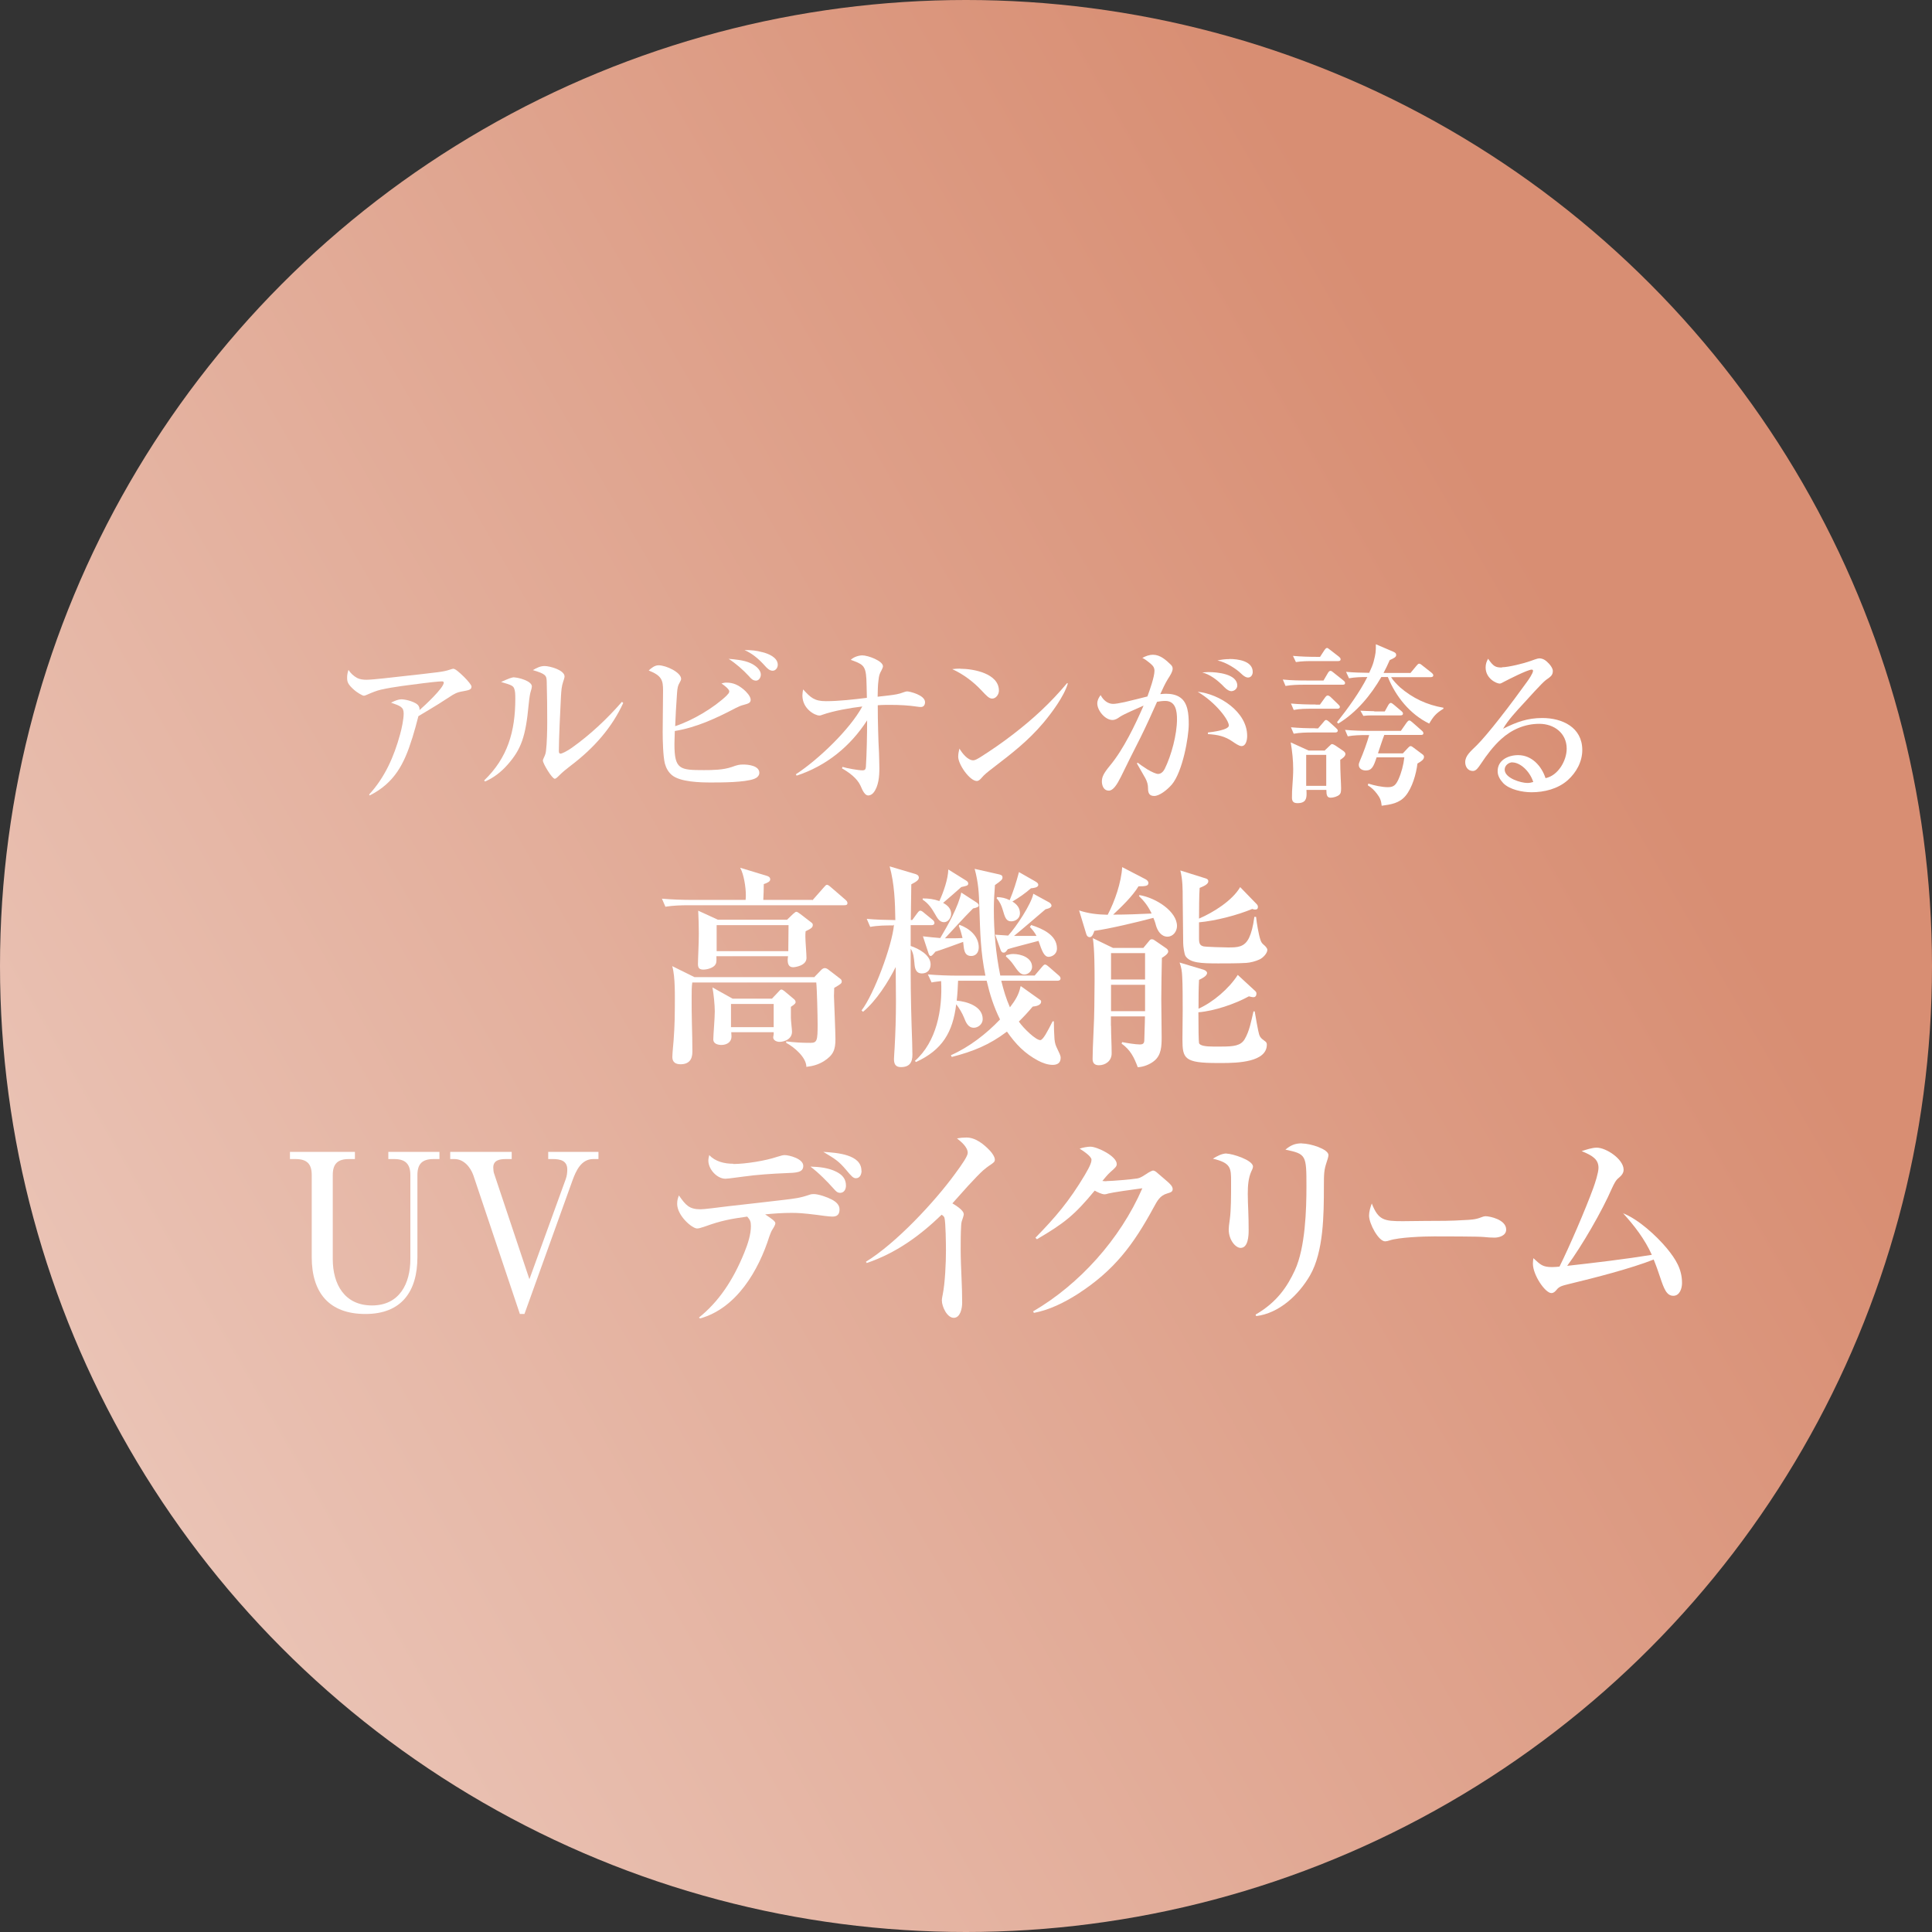 <?xml version="1.0" encoding="UTF-8"?><svg id="_レイヤー_2" xmlns="http://www.w3.org/2000/svg" xmlns:xlink="http://www.w3.org/1999/xlink" viewBox="0 0 156.12 156.12"><rect x="0" y="0" width="156.12" height="156.12" fill="#333333" stroke="none"/><defs><style>.cls-1{fill:#fff;}.cls-2{fill:url(#_名称未設定グラデーション_208);}</style><linearGradient id="_名称未設定グラデーション_208" x1="10.45" y1="117.1" x2="145.68" y2="39.02" gradientUnits="userSpaceOnUse"><stop offset="0" stop-color="#eac3b5"/><stop offset=".86" stop-color="#d88e73"/></linearGradient></defs><g id="_デザイン"><circle class="cls-2" cx="78.06" cy="78.06" r="78.06"/><path class="cls-1" d="M33.31,59.65c-.64,2.07-1.43,3.62-3.44,4.63l-.04-.08c1.27-1.38,2.01-3.06,2.5-4.86.13-.45.29-1.23.29-1.68,0-.52-.25-.61-1.02-.88.35-.17.59-.27.84-.27.35,0,1.24.22,1.4.56.06.11.07.2.06.31.38-.33,1.96-1.79,1.96-2.22,0-.08-.08-.1-.15-.1-.29,0-1.19.11-1.52.15-1.13.15-2.29.27-3.41.52-.35.08-.74.24-1.08.39-.15.07-.24.1-.29.1-.15,0-.64-.33-.77-.45-.54-.47-.59-.67-.59-1.01,0-.21.03-.39.11-.63.18.29.42.5.71.66.21.11.5.14.75.14.6-.01,2.22-.21,2.87-.28.94-.1,2-.22,2.88-.33.45-.06.7-.11.99-.21.17-.06.24-.07.27-.07.15,0,.45.25.87.66.32.32.6.66.6.78,0,.25-.2.29-.69.38-.5.08-.71.21-1.09.46-.21.14-.52.34-.87.56-.45.28-1.12.68-1.64.99-.15.6-.32,1.2-.5,1.79Z"/><path class="cls-1" d="M41.55,54.74c.31,0,1.43.28,1.43.73,0,.07-.04.24-.08.36-.06.18-.11.42-.18,1.1-.24,2.57-.59,3.61-1.72,4.88-.52.59-1.13,1.05-1.8,1.34l-.08-.08c1.9-1.83,2.52-3.96,2.52-6.6,0-.36-.01-.6-.07-.77-.08-.28-.21-.34-1.08-.59.61-.28.87-.38,1.08-.38ZM44.01,53.82c.42,0,1.61.33,1.61.84,0,.11-.07.31-.11.42-.13.39-.15.71-.18,1.2-.06,1.09-.17,3.49-.17,4.4,0,.1.01.22.14.22.11,0,.52-.2.89-.46,1.48-1.05,2.84-2.32,4.07-3.73l.1.1c-.89,1.94-2.32,3.61-4.24,5.06-.35.27-.64.5-.95.81-.18.18-.27.25-.34.25-.22,0-.96-1.23-.96-1.47,0-.06.03-.14.1-.28.08-.17.13-.32.15-.5.08-.6.1-1.72.1-2.35,0-1.09-.01-2.15-.04-3.23-.01-.52-.08-.64-1.12-.95.31-.18.59-.33.95-.33Z"/><path class="cls-1" d="M58.73,56.18c.13-.11.2-.21.2-.31,0-.2-.47-.53-.63-.64.14-.04.24-.07.39-.07.54,0,.94.17,1.41.56.21.18.56.54.56.83,0,.25-.2.31-.57.41-.27.07-.38.13-.63.25-1.59.83-3.16,1.57-4.93,1.86-.01.41-.03.8-.03,1.06,0,2.05.43,2.1,2.38,2.1.71,0,1.55-.01,2.25-.25.47-.17.61-.2.94-.2.42,0,1.29.1,1.29.67,0,.24-.2.41-.42.49-.78.29-2.63.29-3.52.29-.84,0-2.47-.04-3.13-.6-.29-.25-.46-.56-.56-.92-.15-.57-.18-1.92-.18-2.53,0-1.08.03-2.45.03-3.38,0-.83-.1-1.2-1.16-1.62.22-.2.48-.42.8-.42.6,0,1.82.57,1.82,1.1,0,.08-.06.2-.13.32-.13.22-.17.41-.2.82-.06.74-.14,2.26-.15,2.68,1.4-.46,3.13-1.48,4.19-2.5ZM60.61,53.57c.35.15.87.5.87.95,0,.21-.14.48-.39.48s-.41-.17-.56-.35c-.49-.53-1.05-1.02-1.65-1.41.53.04,1.24.11,1.73.33ZM61.61,52.7c.49.12,1.24.43,1.24,1.02,0,.25-.18.48-.41.48-.24,0-.43-.17-.64-.41-.53-.59-1.06-1.01-1.64-1.26.6,0,.96.04,1.44.17Z"/><path class="cls-1" d="M64.37,62.67l-.06-.1c1.86-1.22,4.38-3.65,5.37-5.48-.96.11-2.33.35-3.23.67-.07.03-.15.06-.24.06-.36,0-1.37-.54-1.37-1.62,0-.15.03-.35.06-.49.6.66.91.95,1.84.95,1.06,0,2.25-.14,3.31-.27-.01-.64-.03-1.22-.04-1.52-.06-1.13-.32-1.2-1.26-1.55.22-.22.62-.36.94-.36.46,0,1.66.45,1.66.88,0,.08-.06.21-.11.31-.18.32-.21.45-.25.81-.06.41-.06.92-.07,1.34.27-.03.6-.07.88-.1.49-.06.84-.11,1.19-.25.1-.04.24-.08.32-.08.18,0,1.44.29,1.44.87,0,.21-.1.39-.33.39-.07,0-.15,0-.33-.03-.64-.1-1.38-.14-2.14-.14-.34,0-.69,0-1.02.03,0,.69.01,1.36.03,2.04.01.59.04,1.2.07,1.79.01.45.03.92.03,1.26,0,.64-.06,1.47-.48,1.98-.1.13-.27.22-.42.22-.27,0-.45-.38-.62-.78-.28-.62-.94-1.09-1.5-1.41l.04-.12c.34.11,1.27.28,1.62.28.18,0,.25-.07.27-.27.07-1.05.1-2.71.1-3.77-1.37,2.12-3.3,3.68-5.7,4.47Z"/><path class="cls-1" d="M77.59,54.04c1.08,0,3.13.38,3.13,1.77,0,.31-.24.64-.54.64-.25,0-.42-.18-.88-.67-.62-.66-1.4-1.27-2.35-1.71.24-.03.47-.04.64-.04ZM78.64,61.44c.15,0,.32-.1.57-.25.84-.53,1.76-1.16,2.64-1.84,1.64-1.26,3.05-2.56,4.38-4.15l.06.03c-.31,1.05-1.31,2.38-1.97,3.17-1.22,1.45-2.54,2.47-4.04,3.62-.47.36-.73.56-.99.87-.1.11-.21.22-.36.22-.56,0-1.5-1.33-1.5-1.96,0-.22.04-.43.1-.66.21.36.66.95,1.12.95Z"/><path class="cls-1" d="M93.29,54.21c0-.29-.13-.43-.41-.66-.18-.15-.36-.28-.57-.39.28-.14.54-.25.87-.25.56,0,1.03.41,1.43.8.08.08.15.18.15.32,0,.24-.22.59-.38.83-.24.39-.43.81-.62,1.23.15-.01.29-.03.45-.03.41,0,.84.07,1.17.31.61.43.68,1.33.68,2.15,0,1.03-.49,3.84-1.37,4.88-.41.47-1.02.92-1.42.92s-.5-.24-.5-.61c0-.31-.07-.55-.22-.83-.17-.29-.39-.68-.68-1.19l.06-.06c.17.13.46.34.8.55.35.21.7.36.85.36.25,0,.43-.2.54-.41.54-1.1.99-2.78.99-4.01,0-.66-.1-1.48-.95-1.48-.21,0-.45.03-.66.07-.29.67-.95,2.11-1.33,2.87-.52,1.02-1.19,2.36-1.59,3.19-.32.64-.63,1.12-.98,1.12-.39,0-.54-.36-.56-.7-.01-.41.15-.71.66-1.33,1.09-1.31,2.04-3.3,2.71-4.84-.46.21-1.54.66-1.89.89-.2.14-.38.27-.63.27-.59,0-1.22-.77-1.22-1.33,0-.26.11-.47.27-.68.2.39.56.71,1.01.71.18,0,.54-.06.95-.15.66-.15,1.45-.36,1.82-.45.18-.49.57-1.58.57-2.07ZM100.78,59.47c0,.29-.08.82-.46.82-.2,0-.53-.24-.71-.36-.64-.45-1.23-.56-2-.61v-.13c.31-.03,1.69-.2,1.69-.56,0-.45-1.05-1.86-2.52-2.73,1.75.17,4,1.62,4,3.56ZM97.66,54.31c.68,0,2.32.14,2.32,1.09,0,.24-.21.43-.45.45-.18.01-.39-.11-.59-.32-.6-.63-1.22-1.05-1.79-1.19.17-.01.34-.03.5-.03ZM99.34,53.25c.68,0,1.89.15,1.89,1.05,0,.22-.13.45-.38.45-.13,0-.31-.07-.57-.33-.35-.35-1.2-.91-1.9-1.05.33-.07.61-.11.96-.11Z"/><path class="cls-1" d="M105.65,54.99h1.3l.35-.6c.08-.14.15-.18.22-.18s.17.08.25.15l.78.62c.08.07.14.11.14.21,0,.13-.1.14-.21.14h-3.09c-.5,0-1.01.01-1.51.1l-.22-.52c.66.07,1.33.08,1.98.08ZM106.31,56.94h.35l.41-.57c.06-.08.13-.17.22-.17.07,0,.18.07.25.14l.59.57c.1.1.14.14.14.21,0,.13-.11.15-.21.15h-2c-.52,0-1.02,0-1.52.1l-.22-.52c.66.06,1.33.08,2,.08ZM106.3,58.86h.21l.43-.5c.11-.14.15-.18.22-.18s.2.1.25.15l.55.5c.11.1.14.14.14.21,0,.12-.11.15-.21.15h-1.84c-.5,0-1.01.01-1.51.1l-.22-.52c.66.06,1.31.08,1.99.08ZM107.02,60.67l.41-.39c.14-.14.15-.15.21-.15.08,0,.2.07.28.12l.63.43c.08.06.17.14.17.25,0,.2-.28.38-.42.47,0,1.01.07,1.93.07,2.29,0,.32-.03.43-.14.53-.15.14-.48.24-.7.24-.29,0-.35-.2-.35-.63h-1.61c.01.13.01.31.01.36-.01.33-.06.71-.73.71-.33,0-.45-.14-.45-.45,0-.34.01-.68.04-1.02.03-.42.06-.84.06-1.27,0-.73-.08-1.45-.2-2.17l1.45.66h1.26ZM106.49,53.08h.18l.35-.54c.06-.08.13-.18.21-.18.06,0,.11.04.25.15l.71.55c.07.06.14.12.14.21,0,.13-.1.15-.21.15h-1.89c-.52,0-1.02,0-1.51.08l-.24-.5c.67.06,1.33.08,2,.08ZM105.55,63.5h1.62v-2.5h-1.62v2.5ZM113.97,54.39l.49-.59c.1-.11.14-.17.22-.17s.18.08.25.14l.75.59c.07.06.14.13.14.21,0,.12-.11.15-.22.15h-3.19c.17.28.48.59.71.81,1.03.89,2.18,1.43,3.52,1.66v.08c-.59.36-.81.62-1.15,1.2-1.54-.74-2.71-2.19-3.34-3.76h-.53c-.85,1.47-2.01,2.87-3.48,3.76l-.1-.11c.84-1.06,1.84-2.43,2.45-3.65-.5,0-.99.01-1.48.1l-.24-.52c.63.06,1.26.07,1.87.08.14-.29.31-.69.36-.91.17-.66.18-.78.18-1.4l1.4.6c.13.06.24.11.24.27,0,.17-.17.25-.52.41-.15.35-.32.7-.5,1.04h2.15ZM111.36,60.88h2l.42-.45c.06-.06.13-.14.21-.14.07,0,.18.08.24.13l.67.5c.1.07.17.13.17.24,0,.22-.22.36-.53.54-.1.84-.42,1.96-.96,2.61-.5.6-1.19.7-1.93.8-.04-.42-.13-.64-.39-.98-.22-.28-.43-.49-.73-.67l.04-.14c.47.15,1.1.29,1.59.29s.64-.21.84-.62c.25-.56.41-1.17.48-1.79h-2.24c-.24.73-.38,1.06-.87,1.06-.28,0-.57-.14-.57-.45,0-.1.03-.17.11-.38.24-.54.57-1.45.73-2.03h-.22c-.5,0-1.01.01-1.51.1l-.22-.52c.66.06,1.33.08,1.98.08h2.53l.46-.66c.06-.08.14-.18.22-.18.06,0,.13.04.25.15l.75.66c.07.06.14.13.14.22,0,.13-.11.14-.22.14h-2.94c-.17.43-.34.99-.5,1.45ZM111.05,57.49h.85l.27-.49c.08-.14.15-.2.22-.2.06,0,.14.06.25.15l.59.5c.1.08.14.14.14.21,0,.13-.11.15-.22.15h-2.35c-.21,0-.42.01-.63.04l-.24-.42c.38.01.75.04,1.12.04Z"/><path class="cls-1" d="M121.37,53.92c.52,0,1.8-.32,2.29-.5.11-.04.59-.22.71-.22.31,0,.54.15.8.43.15.17.31.39.31.59,0,.34-.17.46-.56.73-.28.2-1.47,1.52-1.84,1.93-.5.54-1.24,1.33-1.62,2.01,1.08-.54,1.96-.87,3.17-.87,1.61,0,3.23.75,3.23,2.59,0,.95-.49,1.82-1.17,2.43-.8.71-1.9.98-2.93.98-.73,0-1.78-.21-2.29-.74-.25-.27-.45-.59-.45-.96,0-.91.87-1.3,1.66-1.3,1.1,0,1.89.88,2.21,1.86,1.01-.2,1.71-1.41,1.71-2.38,0-1.26-1.02-2.01-2.21-2.01s-2.24.47-3.08,1.23c-.62.56-1.16,1.27-1.65,2.01-.21.31-.38.57-.64.57-.41,0-.62-.35-.62-.71,0-.52.43-.87.95-1.38.43-.43,1.1-1.23,1.79-2.11.87-1.1,1.76-2.32,2.25-3,.13-.17.49-.7.49-.89,0-.07-.04-.1-.11-.1-.32,0-1.89.8-2.25.99-.07.04-.25.14-.32.14-.29,0-1.15-.42-1.15-1.3,0-.27.07-.48.2-.71.43.63.6.71,1.13.71ZM122.22,61.6c-.29,0-.63.24-.63.59,0,.7,1.33,1.08,1.83,1.08.18,0,.31-.03.48-.08-.31-.94-1.1-1.58-1.68-1.58Z"/><path class="cls-1" d="M65.66,72.74l.89-1.01c.14-.16.19-.23.28-.23s.21.1.31.19l1.17,1.01c.1.09.17.16.17.28,0,.16-.14.17-.28.17h-12.54c-.63,0-1.26.02-1.89.12l-.28-.65c.82.07,1.66.1,2.48.1h4.28c.02-.14.02-.28.02-.4,0-.61-.16-1.68-.46-2.2l2.17.66c.05.02.26.07.26.28,0,.17-.21.28-.52.38,0,.44-.02.86-.04,1.28h3.95ZM65.78,78.98l.59-.61c.07-.07.17-.14.28-.14.12,0,.23.07.35.17l.86.66c.09.07.16.12.16.25,0,.16-.09.21-.61.52,0,.23-.02.46-.02.66.02.56.12,2.96.12,3.48,0,.86-.17,1.29-.93,1.78-.46.28-.89.4-1.42.46,0-.77-1-1.61-1.63-1.94v-.12c.68.09,1.28.12,1.96.12.54,0,.58-.19.58-1.5,0-.61-.05-2.83-.11-3.38h-10.02c-.05.4-.05.65-.05,1.19,0,.7,0,1.4.02,2.1.02.77.04,1.54.04,2.31,0,.63-.28,1.01-.96,1.01-.38,0-.66-.16-.66-.58,0-.14.02-.38.03-.52.11-1.12.17-2.24.17-3.38,0-.94.05-2.59-.21-3.45l1.8.89h9.65ZM63.58,74.34l.51-.49c.16-.14.21-.17.26-.17.07,0,.14.05.31.17l.91.7c.07.05.11.11.11.19,0,.21-.14.3-.58.51-.02.14-.02.3-.02.45,0,.37.09,1.36.09,1.71,0,.63-.93.75-1.08.75-.38,0-.44-.31-.44-.61,0-.07.02-.19.03-.28h-5.79c.02.44,0,.58-.12.73-.19.23-.65.35-.93.35-.31,0-.44-.12-.44-.44,0-.44.07-1.64.07-2.48,0-.49-.02-1.35-.05-1.84l1.59.73h5.56ZM62.37,80.71l.53-.56c.1-.12.17-.19.24-.19s.17.07.26.14l.75.63c.09.07.14.16.14.25s-.05.16-.38.38v.89c0,.25.09.94.09,1.12,0,.61-.63.82-1.01.82-.21,0-.51-.11-.51-.37,0-.04.04-.21.04-.25v-.16h-3.43c0,.1.02.23.02.35,0,.45-.38.68-.82.68-.26,0-.65-.09-.65-.44,0-.37.12-1.7.12-2.27,0-.52-.09-1.42-.19-1.94l1.63.91h3.18ZM57.91,76.86h5.79l.02-2.1h-5.81v2.1ZM59.07,83h3.45v-1.87h-3.45v1.87Z"/><path class="cls-1" d="M72.21,74.78c-.63,0-1.26,0-1.89.12l-.28-.65c.77.07,1.54.09,2.31.1-.02-1.45-.07-2.92-.46-4.34l1.99.59c.19.05.37.12.37.32,0,.17-.16.31-.61.54-.02.96-.02,1.92-.04,2.88h.12l.38-.52c.05-.07.16-.23.26-.23.09,0,.17.05.33.19l.65.53c.09.07.17.16.17.26,0,.16-.12.19-.26.19h-1.66v1.68c.63.21,1.61.72,1.61,1.49,0,.42-.25.73-.7.73-.52,0-.58-.45-.61-.86-.04-.4-.07-.79-.3-1.14v1.82c0,1.92.05,3.83.12,5.75,0,.33.02.67.02,1,0,.63-.24,1-.93,1-.44,0-.56-.26-.56-.65,0-.17.04-.66.05-.86.07-1.26.11-2.52.11-3.78,0-.94-.02-1.87-.02-2.8-.61,1.22-1.57,2.73-2.64,3.62l-.12-.11c1.01-1.31,2.47-5.25,2.62-6.91h-.05ZM82.51,79.7l1.5,1.07c.11.07.12.1.12.17,0,.31-.46.38-.68.4-.37.44-.72.82-1.12,1.21.4.58,1.38,1.5,1.73,1.5.23,0,.61-.75,1-1.52h.1c0,.49.02.96.05,1.43.04.38.09.51.26.86.1.21.24.47.24.65,0,.44-.28.58-.65.58-.4,0-.82-.16-1.15-.33-1.1-.58-1.84-1.35-2.54-2.36-1.42,1.08-2.75,1.61-4.46,2.05l-.07-.14c1.47-.65,2.87-1.73,3.97-2.89-.51-1.03-.82-2.01-1.08-3.13h-2.31c-.02.54-.05,1.07-.11,1.61.82.07,2.1.45,2.1,1.49,0,.42-.38.7-.72.7-.47,0-.65-.46-.79-.82-.14-.35-.4-.79-.63-1.08-.28,2.27-1.12,3.69-3.25,4.67l-.09-.09c1.75-1.54,2.24-4.14,2.12-6.45-.26.04-.51.05-.77.11l-.3-.65c.84.07,1.66.1,2.5.1h2.15c-.4-1.94-.42-3.5-.49-5.46-.03-1.17-.07-2.03-.38-3.17l1.99.45c.21.05.26.12.26.25,0,.16-.1.25-.61.61-.05.65-.09,1.31-.09,1.96,0,1.8.16,3.58.52,5.35h2.78l.56-.66c.16-.19.21-.23.28-.23.09,0,.23.12.31.19l.77.67c.09.07.17.16.17.26,0,.16-.14.19-.26.19h-4.53c.19.77.38,1.42.7,2.15.42-.56.72-1,.86-1.7ZM76.86,73.84c0,.31-.23.68-.58.68-.37,0-.56-.37-.72-.65-.26-.46-.54-.87-1-1.17v-.1c.51,0,.87.05,1.35.21.33-.72.7-1.77.72-2.55l1.38.86c.16.09.23.16.23.28,0,.17-.16.19-.56.28-.49.44-.98.86-1.47,1.28.35.19.65.45.65.89ZM77.67,72.12l1.19.77c.1.07.23.14.23.28,0,.09-.11.17-.46.24-.79.79-1.52,1.61-2.27,2.41h.49c.31,0,.61,0,.93-.02-.09-.37-.16-.63-.3-.98l.05-.09c.79.28,1.56.91,1.56,1.82,0,.45-.26.7-.61.7-.63,0-.58-.67-.65-1.14-.58.21-1.71.63-2.24.79-.25.31-.32.35-.38.35s-.12-.05-.17-.19l-.46-1.4c.47.05.94.11,1.4.14.59-.98,1.49-2.59,1.7-3.69ZM83.23,74.89l.1-.14c.87.28,2.08.79,2.08,1.89,0,.51-.46.68-.67.68-.37,0-.54-.47-.82-1.29-.51.14-2.24.58-2.48.67-.16.23-.23.28-.33.28-.14,0-.19-.07-.25-.21l-.44-1.24c.35.02.7.05,1.05.07.61-.65,1.87-2.54,2.03-3.38l1.28.7c.09.05.19.16.19.26s-.1.21-.49.3c-.68.58-1.91,1.64-2.54,2.15h1.82c-.16-.3-.32-.49-.54-.73ZM82.42,73.8c0,.42-.37.65-.7.65-.42,0-.51-.31-.7-.96-.1-.33-.23-.63-.49-.91l.05-.09c.38.02.65.07,1.01.25.32-.77.54-1.47.75-2.27l1.28.73c.21.12.28.19.28.3,0,.23-.4.26-.59.28-.51.44-.93.73-1.5,1.07.37.23.61.51.61.96ZM81.34,77.18c.19-.05.33-.09.54-.09.61,0,1.52.28,1.52,1.05,0,.33-.32.61-.63.61s-.51-.26-.86-.77c-.19-.28-.37-.46-.63-.7l.05-.11Z"/><path class="cls-1" d="M92.03,72.42l.05-.09c1.36.23,3.03,1.33,3.03,2.5,0,.44-.32.86-.77.86-.49,0-.8-.45-.93-.91-.07-.28-.14-.45-.21-.61-1.19.32-3.58.89-4.77,1.05-.05.16-.16.51-.37.51-.14,0-.24-.1-.28-.25l-.58-1.91c.79.26,1.49.33,2.31.35.58-1.1,1.1-2.62,1.17-3.85l1.89.98c.12.07.23.16.23.31,0,.25-.3.26-.8.26-.47.79-1.4,1.68-2.05,2.29,1.05,0,2.08-.04,3.11-.09-.26-.56-.59-1-1.03-1.42ZM89.78,82.9c0,.73.05,1.49.05,2.22,0,.63-.52.96-1.03.96-.33,0-.51-.16-.51-.51,0-.98.14-3.13.14-4.2,0-.7.02-1.38.02-2.08,0-.98,0-2.55-.14-3.48l1.63.79h2.45l.49-.59c.07-.09.12-.11.21-.11.07,0,.12.02.19.07l.96.66c.11.07.16.17.16.26,0,.19-.35.42-.51.51-.02,1.12-.05,2.22-.05,3.34,0,.86.03,2.03.03,3.08,0,.72-.03,1.43-.58,1.89-.35.3-.89.51-1.35.53-.3-.8-.59-1.4-1.31-1.91l.05-.12c.35.07,1.08.19,1.42.19.31,0,.37-.12.37-.4,0-.37.05-1.29.05-1.87h-2.75v.77ZM89.78,79.15h2.75v-2.13h-2.75v2.13ZM89.78,81.71h2.75v-2.13h-2.75v2.13ZM96.89,84.29c.07.21.54.28,1.14.28h.65c1.03,0,1.57-.07,1.89-.58.4-.67.54-1.5.72-2.26h.1c.12.7.21,1.22.28,1.54.1.51.17.59.54.86.1.07.16.14.16.28,0,1.42-2.36,1.49-3.62,1.49h-.37c-2.67,0-2.83-.35-2.83-1.91,0-.79.02-1.56.02-2.34,0-.87,0-2.12-.04-2.73-.02-.46-.07-.75-.21-1.14l1.94.58c.12.04.28.14.28.26,0,.26-.46.47-.65.56-.04.77-.04,1.54-.04,2.33,1.17-.52,2.47-1.63,3.17-2.73l1.42,1.31c.07.07.09.12.09.21,0,.16-.09.28-.23.28s-.26-.04-.38-.07c-1.1.61-2.8,1.19-4.08,1.29,0,1.31.02,2.36.05,2.48ZM100.22,71.69l1.31,1.35c.07.07.12.14.12.25,0,.14-.07.21-.23.21-.07,0-.14-.02-.23-.05-1.22.51-2.97.96-4.3,1.08v1.31c0,.42.09.56.35.63.19.05,1.7.09,1.99.09.75,0,1.33,0,1.71-.79.17-.37.32-.89.42-1.68h.14c.05.51.21,1.43.35,1.85.05.16.12.28.24.38.12.1.32.28.32.44,0,.26-.33.63-.63.77-.3.14-.73.26-1.08.28-.68.04-1.56.04-2.26.04-1.4,0-2.27-.04-2.64-.59-.1-.16-.19-.79-.19-1.05-.02-1.29-.02-2.33-.04-3.6,0-.79,0-1.5-.19-2.27l2.01.63c.12.03.25.09.25.24,0,.23-.31.38-.7.54-.05.67-.04,1.77-.05,2.48,1.14-.49,2.69-1.45,3.32-2.54Z"/><path class="cls-1" d="M28.2,93.66c-.91,0-1.31.38-1.31,1.29v6.8c0,2.01.94,3.74,3.17,3.74s3.1-1.78,3.1-3.74v-6.8c0-.91-.42-1.29-1.31-1.29h-.47v-.58h4.13v.58h-.47c-.91,0-1.31.38-1.31,1.29v6.63c0,2.78-1.28,4.6-4.2,4.6s-4.34-1.7-4.34-4.6v-6.63c0-.91-.4-1.29-1.31-1.29h-.45v-.58h5.25v.58h-.46Z"/><path class="cls-1" d="M45.72,95.27c.09-.25.12-.51.12-.77,0-.72-.58-.84-1.17-.84h-.37v-.58h4.06v.58h-.42c-.98,0-1.4.96-1.68,1.73l-3.88,10.79h-.37l-3.76-11.21c-.23-.65-.77-1.31-1.52-1.31h-.35v-.58h4.97v.58h-.46c-.47,0-1.03.07-1.03.68,0,.1.02.35.05.44l2.87,8.59,2.94-8.1Z"/><path class="cls-1" d="M62.66,98.83c0,.12-.14.37-.21.47-.12.17-.21.42-.28.61-.86,2.73-2.64,5.81-5.6,6.63l-.09-.07c1.59-1.28,2.75-2.99,3.67-5.26.3-.72.53-1.5.53-2.13,0-.37-.07-.51-.3-.77-1.36.19-2.08.32-3.39.79-.35.12-.52.17-.66.17-.4,0-1.61-1.03-1.61-1.99,0-.28.05-.44.14-.68.56.8.84,1.12,1.75,1.12.3,0,1.36-.14,2.26-.25,1.5-.17,2.96-.33,4.46-.51.89-.11,1.28-.14,2.1-.42.11-.04.23-.05.33-.05.38,0,1.1.25,1.45.44.33.17.63.42.63.79,0,.4-.17.59-.58.59-.26,0-.98-.1-1.26-.14-1.12-.14-1.54-.16-2.05-.16-.7,0-1.42.05-2.12.12.44.3.82.54.82.7ZM59.25,94.06c.98,0,2.61-.26,3.55-.58.33-.1.47-.14.61-.14.33,0,1.5.28,1.5.87,0,.54-.54.56-1.45.59-1,.04-2.29.12-3.41.28-.3.03-1.19.17-1.43.17-.67,0-1.38-.75-1.38-1.47,0-.14.04-.3.07-.44.49.52,1.22.7,1.94.7ZM67.59,94.69c.49.25.77.58.77,1.12,0,.28-.14.58-.47.58-.23,0-.35-.14-.51-.32-.52-.58-1.21-1.29-1.89-1.8.73.02,1.47.1,2.1.42ZM69.62,94.6c0,.28-.12.61-.46.61-.21,0-.37-.17-.79-.68-.61-.72-.89-.88-1.84-1.45,1.12.07,3.08.21,3.08,1.52Z"/><path class="cls-1" d="M77.88,98.1c0,.1-.04.21-.07.31-.09.25-.12.33-.14.59-.04.66-.04,1.33-.04,1.99,0,.77.04,1.54.07,2.31.03.66.05,1.33.05,1.98,0,.42-.14,1.21-.68,1.21s-.96-.91-.96-1.4c0-.16.04-.33.07-.49.19-.93.26-2.57.26-3.53,0-.49-.02-2.29-.12-2.66-.04-.12-.1-.16-.23-.25-1.77,1.71-3.69,3.1-6.05,3.9l-.07-.1c2.43-1.49,5.53-4.81,7.2-7.1.61-.82,1.03-1.45,1.03-1.7,0-.47-.54-.91-.87-1.17.28-.05.51-.07.77-.07.75,0,1.42.56,1.91,1.08.16.17.38.49.38.7,0,.19-.09.25-.45.49-.12.09-.3.21-.49.38-.26.23-.73.72-1.21,1.24-.47.52-.96,1.08-1.28,1.43.24.14.91.56.91.84Z"/><path class="cls-1" d="M89.42,95.44c.42,0,2.05-.14,2.47-.21.3-.05.52-.23.77-.38.12-.09.42-.26.52-.26.05,0,.16.04.25.11.09.07.66.56.93.8.17.16.4.35.4.59,0,.21-.14.26-.44.35-.59.17-.8.59-1.08,1.1-1.66,3.06-3.2,5.12-6.16,7.03-1.07.68-2.29,1.29-3.53,1.52l-.07-.12c3.72-2.17,7.03-5.81,8.83-9.95-.73.09-2.5.35-2.73.42-.16.05-.25.07-.32.07-.23,0-.61-.19-.8-.3-1.64,1.99-2.47,2.64-4.67,3.93l-.12-.12c1.64-1.68,2.73-2.96,3.99-5.07.49-.82.54-1.08.54-1.24,0-.28-.73-.75-.96-.89.25-.09.63-.16.87-.16.56,0,2.13.77,2.13,1.4,0,.19-.09.28-.51.65-.26.23-.47.51-.65.72.16.02.25.02.33.02Z"/><path class="cls-1" d="M99.12,93.22c.44,0,2.13.52,2.13,1.05,0,.12-.09.3-.14.4-.24.54-.28,1.17-.28,1.8,0,.46.02.93.04,1.38.02.52.03,1.03.03,1.56,0,.42-.03,1.43-.65,1.43-.4,0-.96-.63-.96-1.49,0-.16.02-.35.09-.84.1-.75.1-1.85.1-2.99s0-1.54-1.47-1.89c.31-.19.72-.42,1.1-.42ZM105.2,92.4c.7,0,2.15.46,2.15.94,0,.14-.11.46-.16.61-.19.59-.21.84-.21,1.92,0,2.27-.02,5.28-1.12,7.19-.91,1.57-2.48,3.06-4.35,3.29l-.05-.12c1.78-1.03,2.59-2.33,3.17-3.57.86-1.85.94-4.97.94-6.8,0-2.52-.02-2.61-1.7-2.96.42-.35.77-.51,1.33-.51Z"/><path class="cls-1" d="M113.36,98.68c.6,0,1.22-.02,1.82-.02,1.06,0,2.12,0,3.17-.07.45-.02.89-.04,1.31-.21.11-.05.28-.1.39-.1.31,0,1.66.26,1.66,1.08,0,.52-.63.65-.94.65-.28,0-.57-.02-.85-.05-.41-.05-3.42-.05-4.03-.05-.87,0-2.85.07-3.62.33-.11.04-.24.07-.34.07-.53,0-1.3-1.42-1.3-2.08,0-.33.11-.68.22-.98.53,1.35.99,1.43,2.49,1.43Z"/><path class="cls-1" d="M131.13,98.03c1.26.49,2.71,1.82,3.57,2.85.7.86,1.22,1.66,1.22,2.8,0,.44-.19,1.03-.7,1.03-.54,0-.75-.54-1.07-1.5-.14-.42-.3-.89-.52-1.43-1.82.72-4.81,1.49-6.77,1.96-.65.16-.86.21-1.08.49-.12.14-.23.26-.42.26-.49,0-1.49-1.45-1.49-2.38,0-.16.02-.3.04-.44.58.54.75.72,1.52.72.21,0,.4-.02.59-.04.77-1.54,2.1-4.62,2.73-6.35.14-.38.42-1.24.42-1.63,0-.66-.44-.98-1.36-1.35.37-.12.84-.28,1.22-.28.77,0,2.17.94,2.17,1.78,0,.28-.17.47-.38.65-.25.19-.38.46-.58.89-.77,1.78-2.41,4.62-3.6,6.23,2.24-.25,4.69-.54,6.84-.89-.58-1.28-1.4-2.34-2.34-3.38Z"/></g></svg>